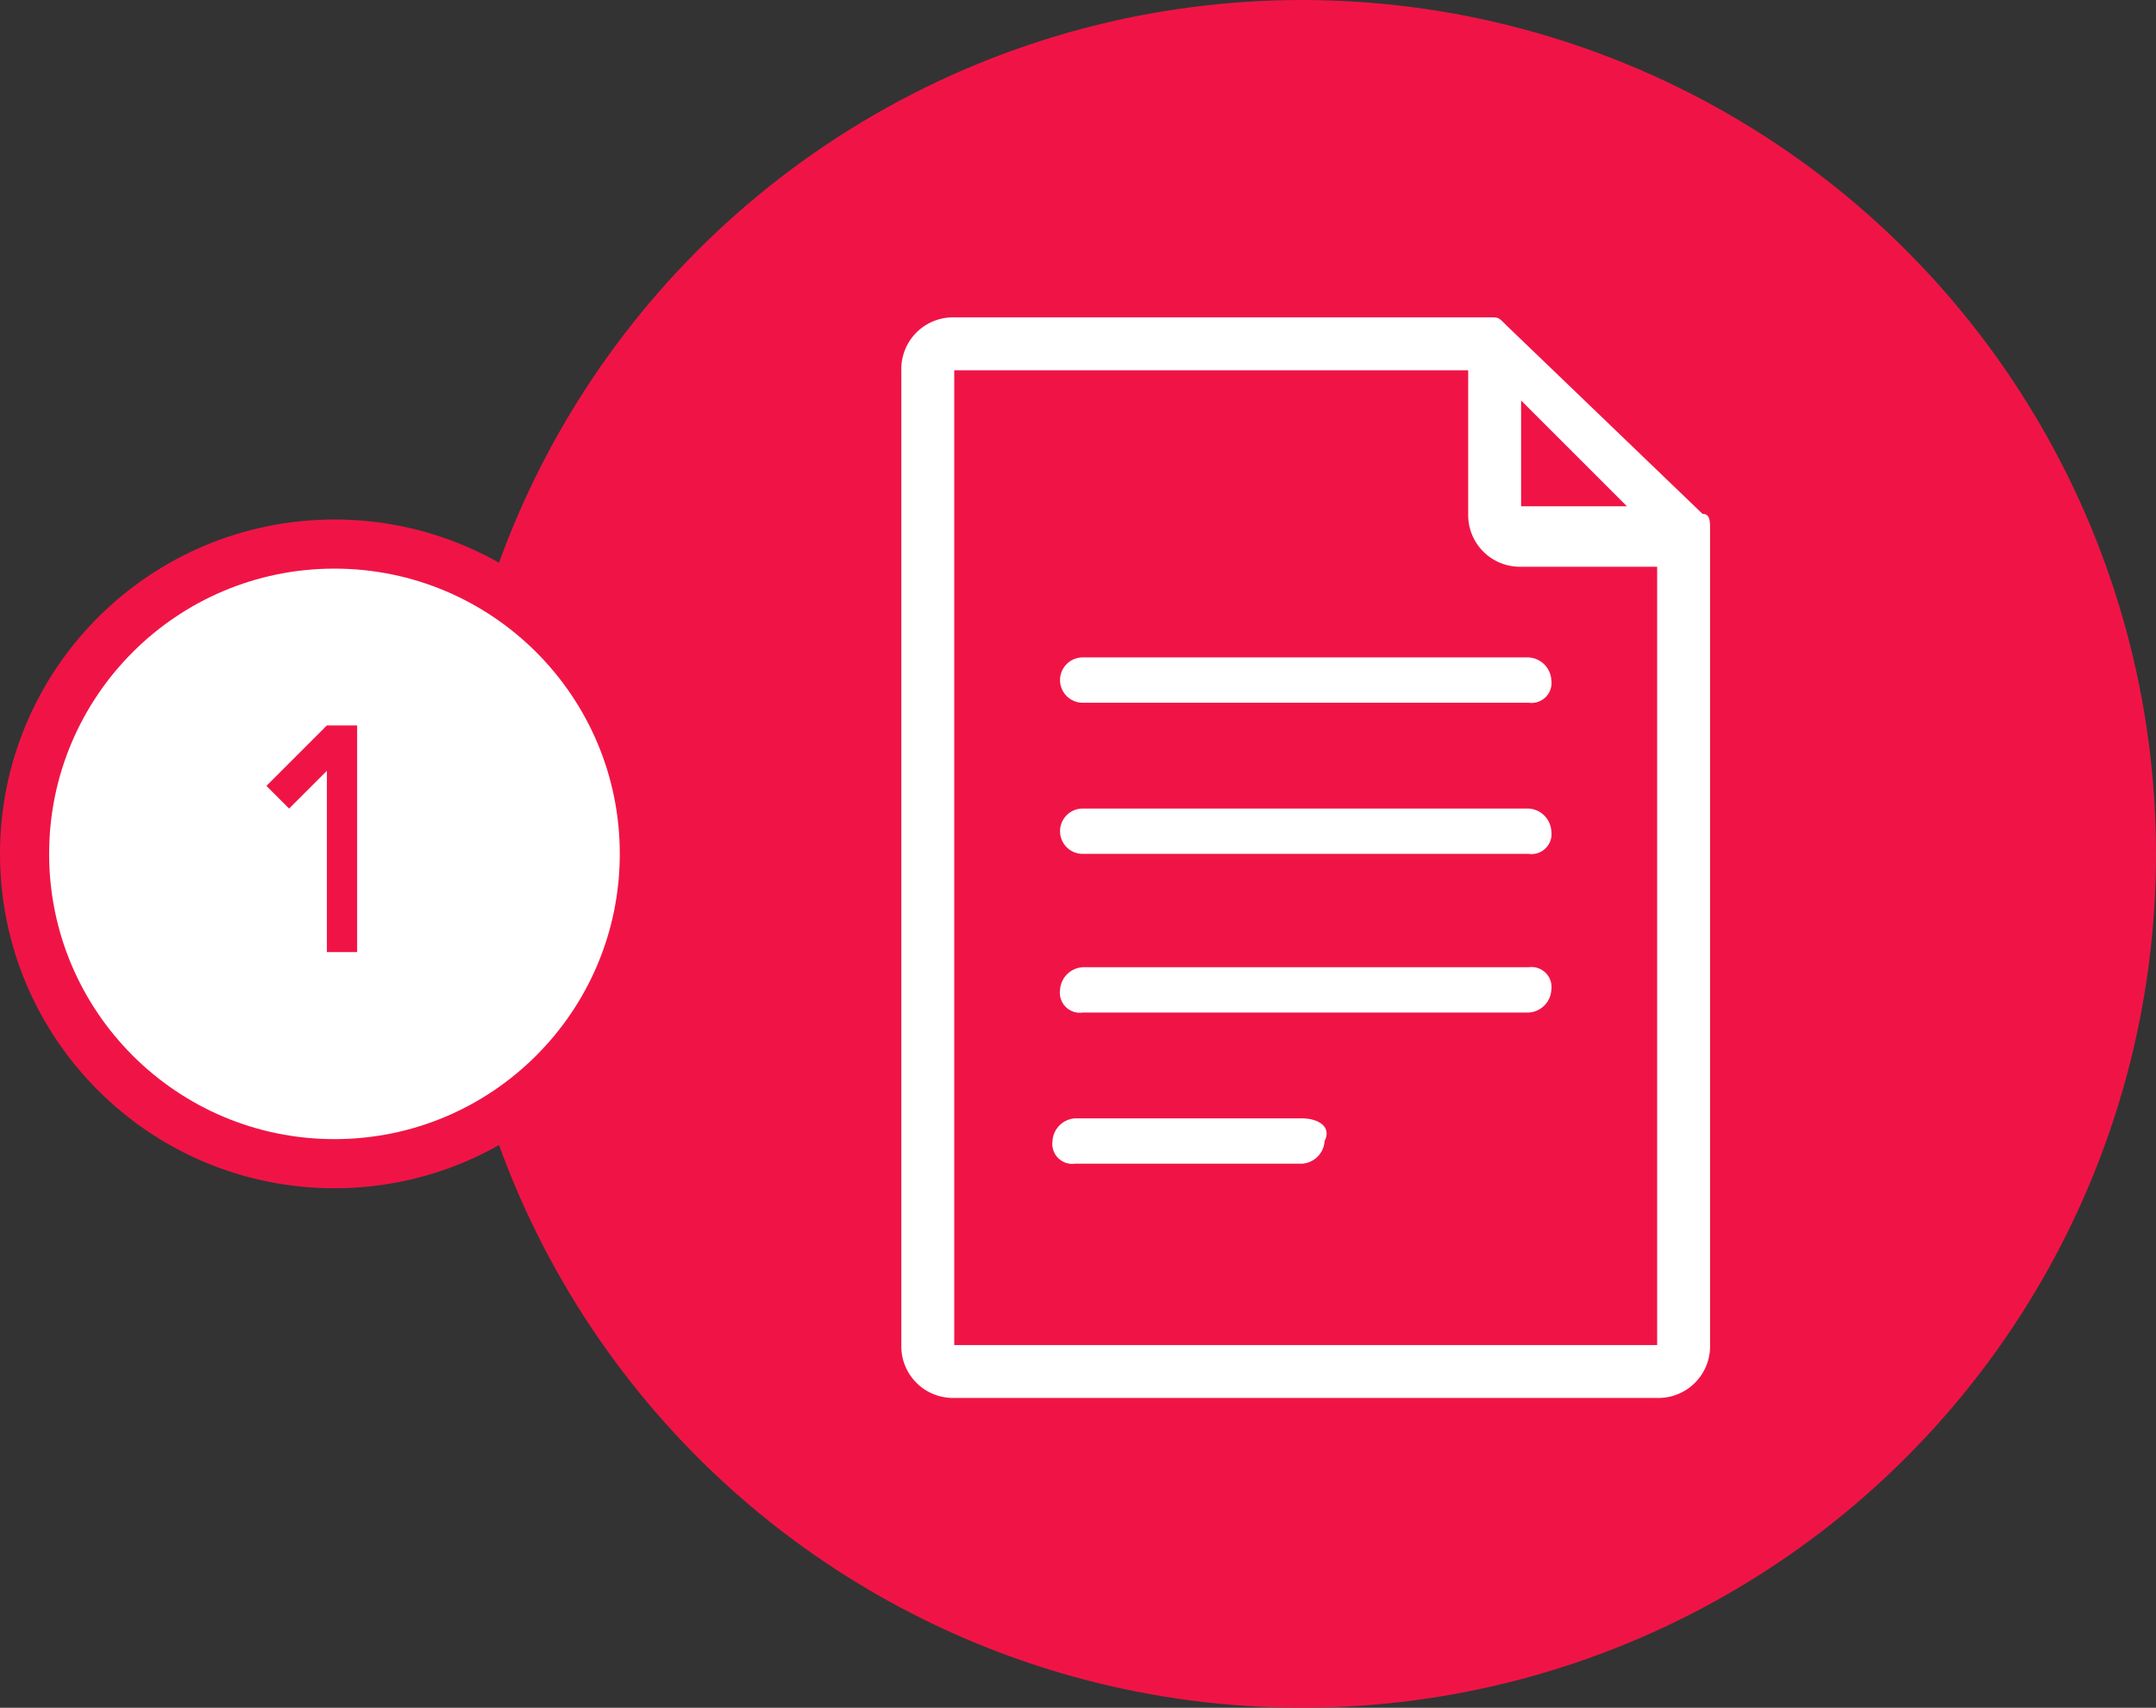 <svg xmlns="http://www.w3.org/2000/svg" viewBox="0 0 28.525 22.6"><rect x="0" y="0" width="28.525" height="22.6" fill="#333333" stroke="none"/><defs><style>.a{fill:#f01446;}.b,.c{fill:#fff;}.c{stroke:#f01446;stroke-miterlimit:10;stroke-width:0.65px;}.d{isolation:isolate;}</style></defs><title>one</title><circle class="a" cx="17.225" cy="11.3" r="11.3"/><path class="b" d="M22,17.8H12.7V4.9h6.8V6.8a.684.684,0,0,0,.7.7H22V17.8ZM20.2,6.7h0V5.3l1.4,1.4Zm2.5.3c0-.1,0-.2-.1-.2L20,4.3h0c-.1-.1-.1-.1-.2-.1H12.7a.684.684,0,0,0-.7.7V17.8a.684.684,0,0,0,.7.7H22a.684.684,0,0,0,.7-.7V7Z" transform="translate(-0.075)"/><path class="b" d="M20.3,8.7H14.4a.3.3,0,1,0,0,.6h5.9a.265.265,0,0,0,.3-.3.319.319,0,0,0-.3-.3Z" transform="translate(-0.075)"/><path class="b" d="M20.3,10.7H14.4a.3.3,0,1,0,0,.6h5.9a.265.265,0,0,0,.3-.3.319.319,0,0,0-.3-.3Z" transform="translate(-0.075)"/><path class="b" d="M20.3,12.8H14.4a.319.319,0,0,0-.3.3.265.265,0,0,0,.3.3h5.9a.319.319,0,0,0,.3-.3A.265.265,0,0,0,20.3,12.8Z" transform="translate(-0.075)"/><path class="b" d="M17.3,14.8h-3a.319.319,0,0,0-.3.3.265.265,0,0,0,.3.3h3a.319.319,0,0,0,.3-.3C17.7,14.9,17.5,14.8,17.3,14.8Z" transform="translate(-0.075)"/><circle class="c" cx="4.425" cy="11.3" r="4.1"/><g class="d"><path class="a" d="M4.4,10.2l-.5.5-.3-.3.8-.8h.4v3H4.4Z" transform="translate(-0.075)"/></g></svg>